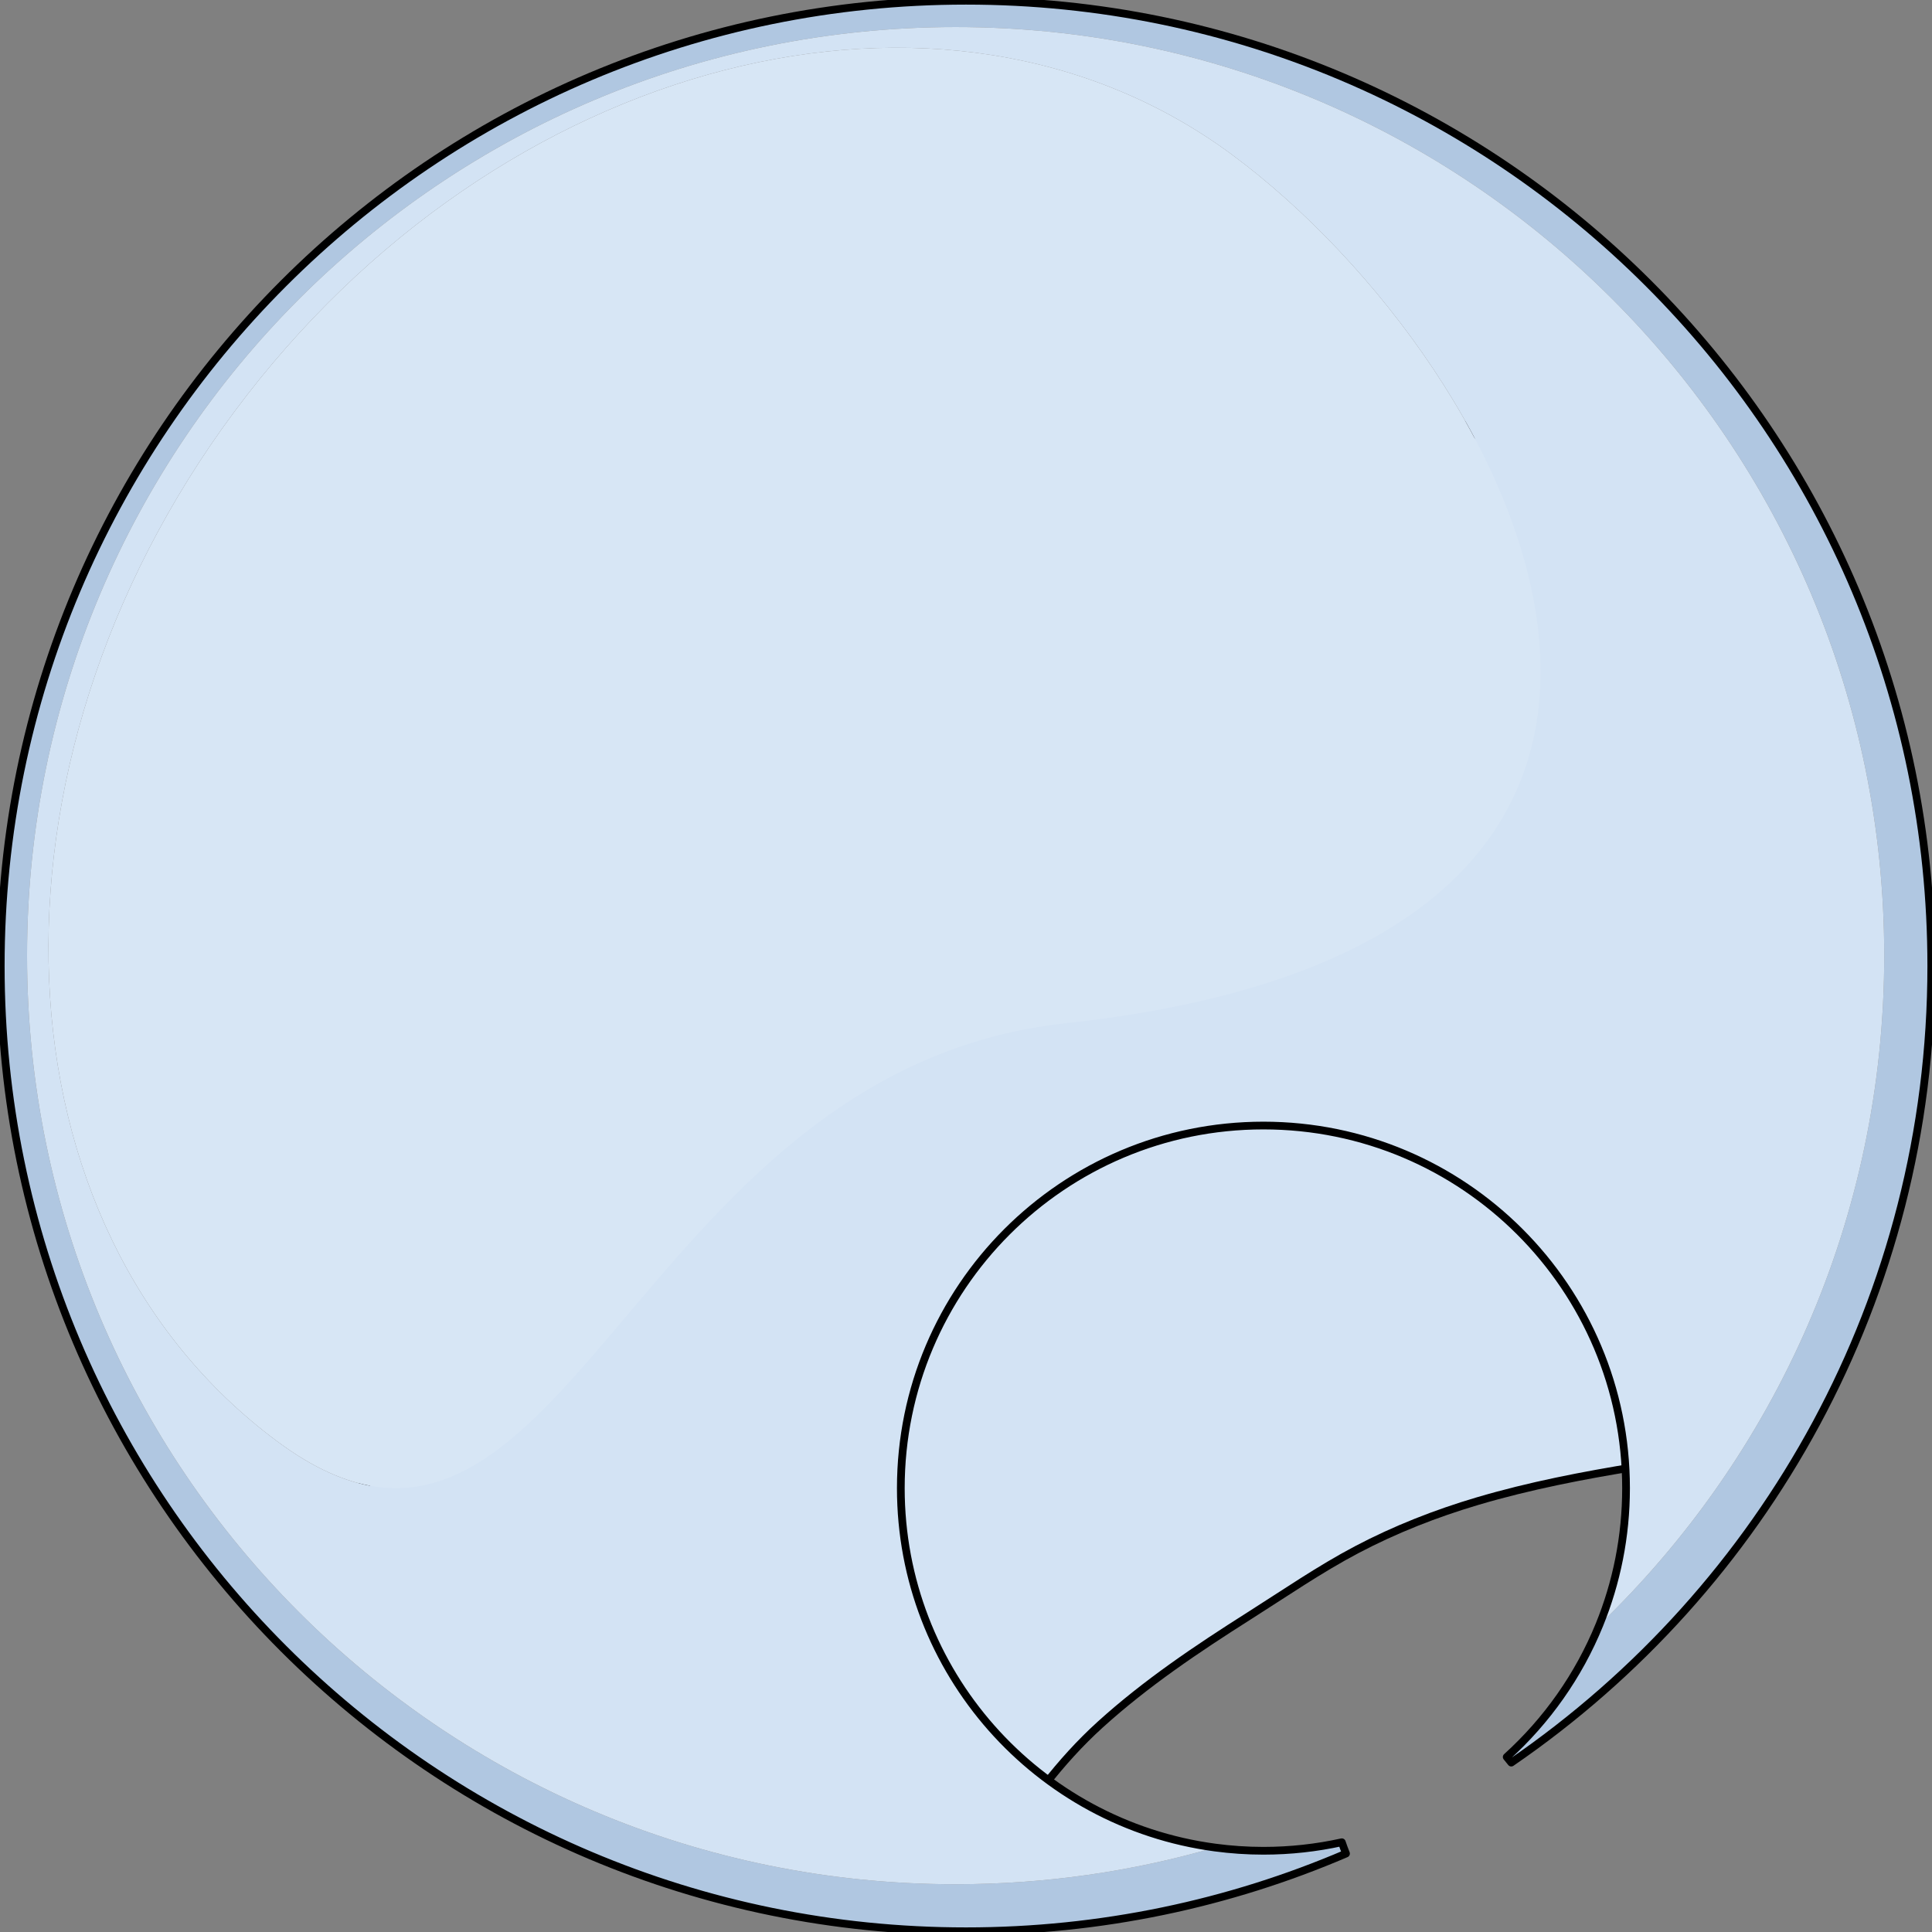<?xml version="1.0" encoding="utf-8"?>
<!-- Generator: Adobe Illustrator 16.0.0, SVG Export Plug-In . SVG Version: 6.00 Build 0)  -->
<!DOCTYPE svg PUBLIC "-//W3C//DTD SVG 1.1//EN" "http://www.w3.org/Graphics/SVG/1.1/DTD/svg11.dtd">
<svg version="1.1" id="Layer_1" xmlns="http://www.w3.org/2000/svg" xmlns:xlink="http://www.w3.org/1999/xlink" x="0px" y="0px"
	 width="250.029px" height="250.029px" viewBox="0 0 250.029 250.029" enable-background="new 0 0 250.029 250.029"
	 xml:space="preserve">
<rect x="0" y="0" width="250.029" height="250.029" fill="#808080" stroke="none"/>
<g>
	<path fill="#D3E3F4" d="M132.612,234.191c0.898-1.042,1.75-2.123,2.6-3.206c2.199-2.806,4.543-5.413,7.188-7.81
		c5.898-5.344,12.537-9.8,19.244-14.051c4.594-2.911,9.138-6.046,13.952-8.582c4.965-2.615,10.229-4.678,15.608-6.271
		c6.756-1.999,13.665-3.327,20.611-4.458c10.614-15.872,16.805-34.954,16.805-55.482c0-55.193-44.742-99.936-99.936-99.936
		c-55.193,0-99.936,44.743-99.936,99.936s44.743,99.936,99.936,99.936C130.001,234.268,131.31,234.242,132.612,234.191z"/>
	<path fill="none" stroke="#000000" stroke-linecap="round" stroke-linejoin="round" stroke-miterlimit="10" d="M132.612,234.191
		c0.898-1.042,1.75-2.123,2.6-3.206c2.199-2.806,4.543-5.413,7.188-7.81c5.898-5.344,12.537-9.8,19.244-14.051
		c4.594-2.911,9.138-6.046,13.952-8.582c4.965-2.615,10.229-4.678,15.608-6.271c6.756-1.999,13.665-3.327,20.611-4.458
		c10.614-15.872,16.805-34.954,16.805-55.482c0-55.193-44.742-99.936-99.936-99.936c-55.193,0-99.936,44.743-99.936,99.936
		s44.743,99.936,99.936,99.936C130.001,234.268,131.31,234.242,132.612,234.191z"/>
	<g>
		<path fill="#B0C7E1" d="M125.015,0.096C56.023,0.096,0.096,56.024,0.096,125.015c0,68.991,55.928,124.919,124.919,124.919
			c17.461,0,34.085-3.585,49.178-10.055c-0.194-0.482-0.374-0.971-0.541-1.465c-3.268,0.721-6.662,1.103-10.146,1.103
			c-2.127,0-4.22-0.145-6.271-0.419c-10.651,3.092-21.912,4.751-33.56,4.751C57.304,243.849,3.5,190.046,3.5,123.675
			C3.5,57.305,57.304,3.501,123.675,3.501c66.37,0,120.172,53.804,120.172,120.174c0,34.028-14.144,64.751-36.87,86.615
			c-2.68,6.573-6.809,12.402-11.987,17.092c0.197,0.241,0.393,0.483,0.589,0.725c32.823-22.51,54.355-60.285,54.355-103.092
			C249.934,56.024,194.005,0.096,125.015,0.096z"/>
		<path fill="#D3E3F4" d="M123.675,3.501C57.304,3.501,3.5,57.305,3.5,123.675c0,66.371,53.803,120.174,120.174,120.174
			c11.647,0,22.908-1.659,33.56-4.751c-22.952-3.065-40.656-22.719-40.656-46.508c0-25.917,21.011-46.928,46.927-46.928
			c25.918,0,46.928,21.011,46.928,46.928c0,6.263-1.23,12.237-3.456,17.7c22.727-21.864,36.87-52.587,36.87-86.615
			C243.847,57.305,190.045,3.501,123.675,3.501z M137.948,132.418c-56.925,6.168-64.861,81.749-102.065,54.119
			C-1.319,158.908-3.803,99.244,30.335,53.275C64.475,7.307,122.309-7.56,159.512,20.07
			C196.715,47.699,235.268,121.875,137.948,132.418z"/>
		<path fill="#D3E3F4" d="M159.512,20.07C122.309-7.56,64.475,7.307,30.335,53.275C-3.803,99.244-1.319,158.908,35.883,186.537
			c37.204,27.63,45.14-47.951,102.065-54.119C235.268,121.875,196.715,47.699,159.512,20.07z"/>
		<path opacity="0.1" fill="#FFFFFF" d="M159.512,20.07C122.309-7.56,64.475,7.307,30.335,53.275
			C-3.803,99.244-1.319,158.908,35.883,186.537c37.204,27.63,45.14-47.951,102.065-54.119
			C235.268,121.875,196.715,47.699,159.512,20.07z"/>
	</g>
	<path fill="none" stroke="#000000" stroke-linecap="round" stroke-linejoin="round" stroke-miterlimit="10" d="M125.015,0.096
		C56.023,0.096,0.096,56.024,0.096,125.015c0,68.991,55.928,124.919,124.919,124.919c17.461,0,34.085-3.585,49.178-10.055
		c-0.194-0.482-0.374-0.971-0.541-1.465c-3.268,0.721-6.662,1.103-10.146,1.103c-2.127,0-4.22-0.145-6.271-0.419
		c-22.952-3.065-40.656-22.719-40.656-46.508c0-25.917,21.011-46.928,46.927-46.928c25.918,0,46.928,21.011,46.928,46.928
		c0,6.263-1.23,12.237-3.456,17.7c-2.68,6.573-6.809,12.402-11.987,17.092c0.197,0.241,0.393,0.483,0.589,0.725
		c32.823-22.51,54.355-60.285,54.355-103.092C249.934,56.024,194.005,0.096,125.015,0.096z"/>
</g>
</svg>
